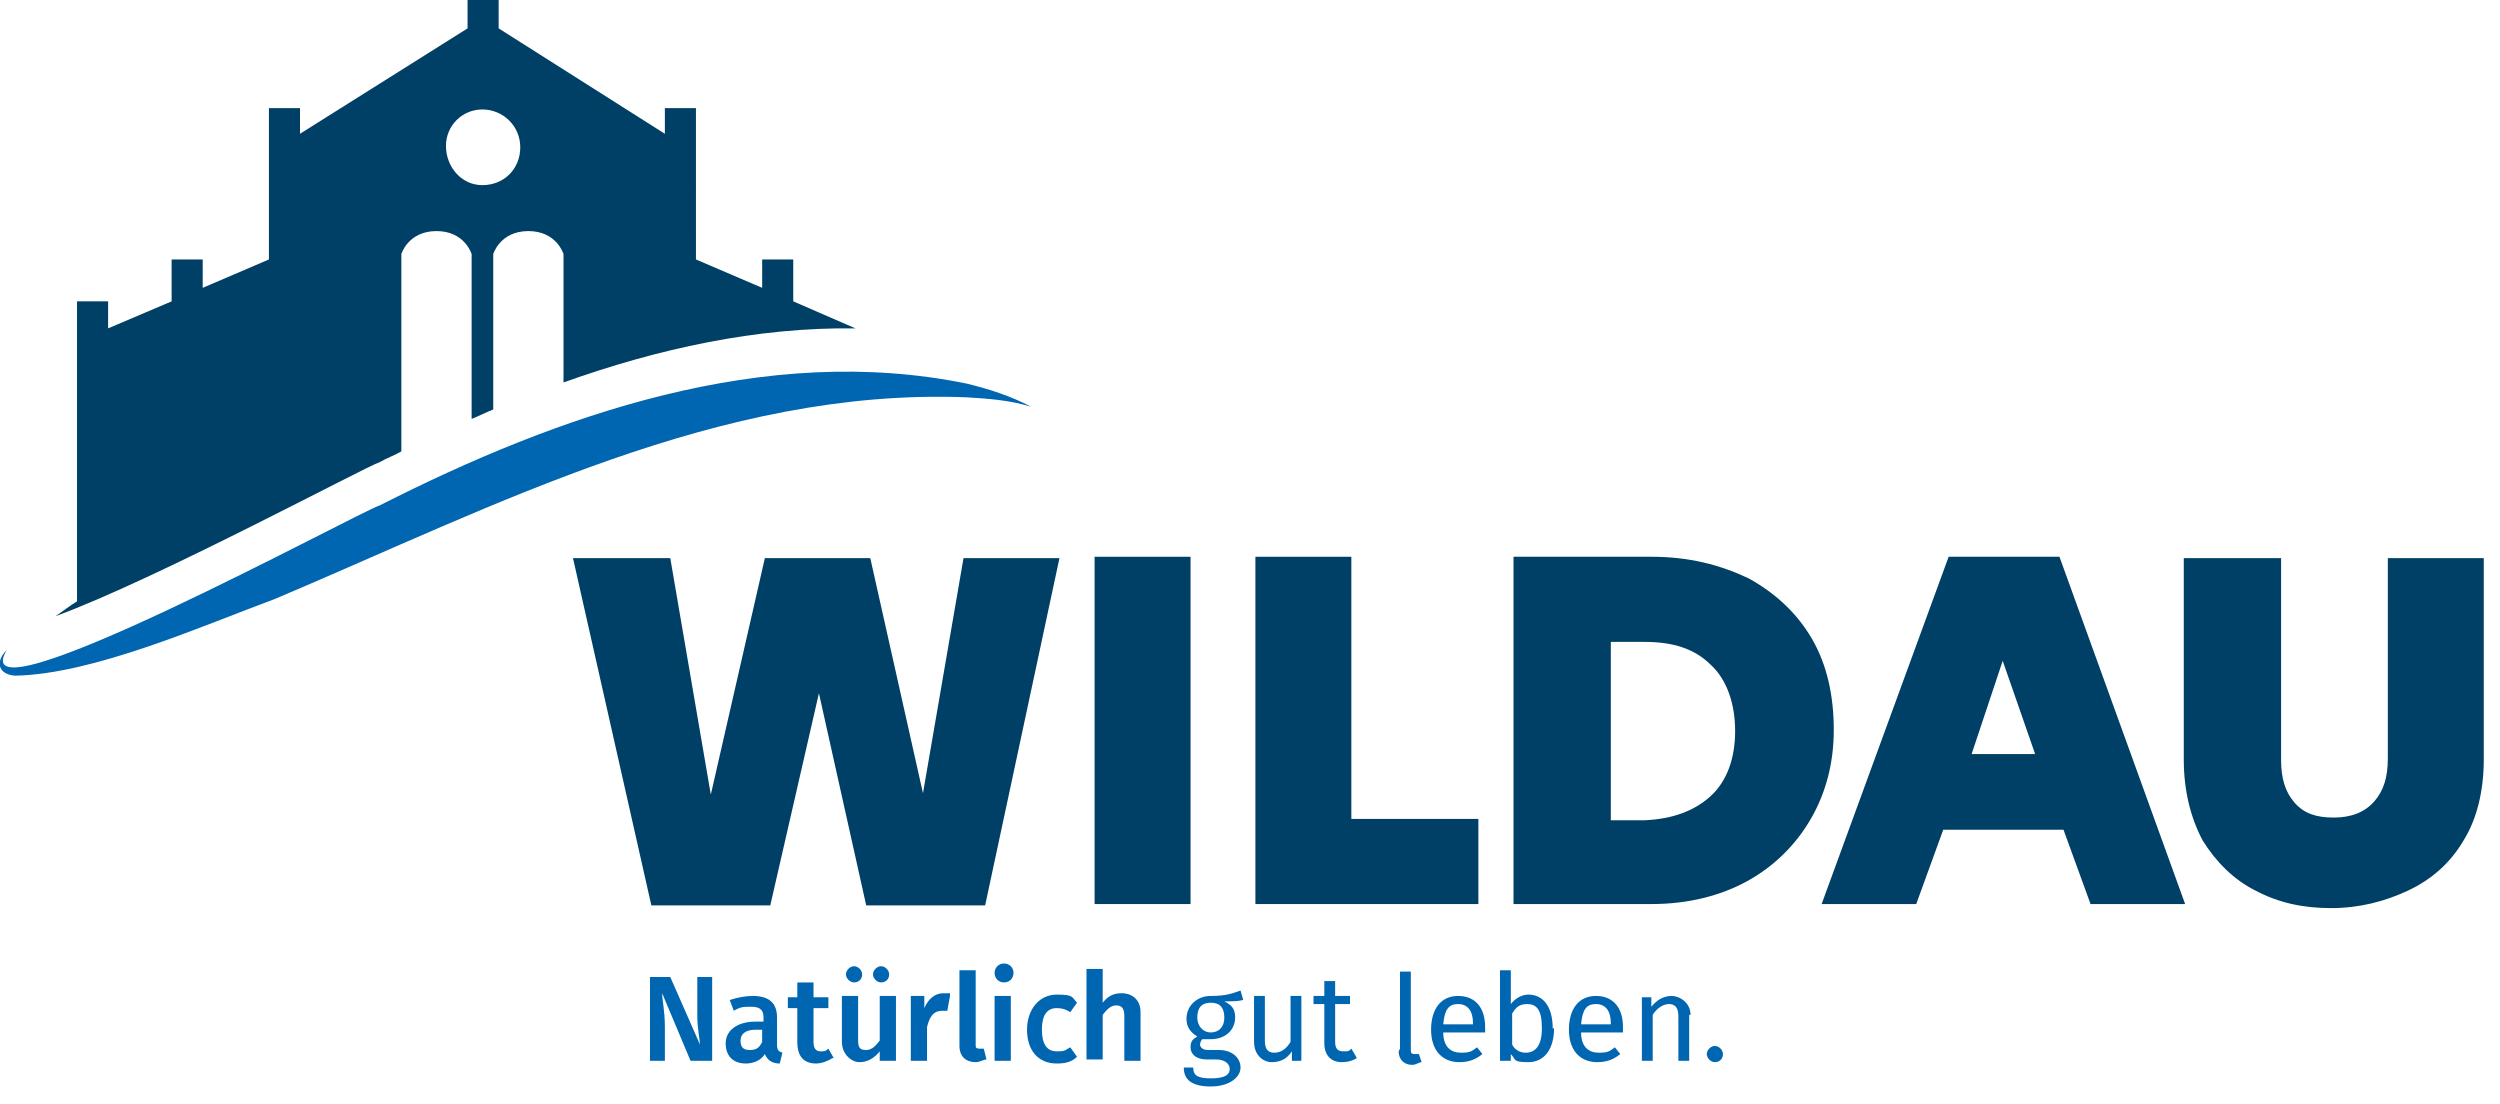 <?xml version="1.0" encoding="UTF-8"?>
<svg id="Ebene_1" data-name="Ebene 1" xmlns="http://www.w3.org/2000/svg" version="1.1" viewBox="0 0 185 81.7">
  <defs>
    <style>
      .cls-1 {
        isolation: isolate;
      }

      .cls-2 {
        fill: #0066b1;
      }

      .cls-2, .cls-3 {
        stroke-width: 0px;
      }

      .cls-3 {
        fill: #003f66;
      }
    </style>
  </defs>
  <path class="cls-3" d="M28.1,34.2c.5-.3,1.1-.5,1.6-.8v-14.6s.5-1.7,2.6-1.7,2.6,1.7,2.6,1.7v12.2c.5-.2,1.1-.5,1.6-.7v-11.5s.5-1.7,2.6-1.7,2.6,1.7,2.6,1.7v9.5c7-2.5,14.3-4.1,21.6-4l-4.6-2v-3.1h-2.3v2.1l-4.9-2.1V8h-2.3v1.9l-12.3-7.8V0h-2.3v2.1l-12.4,7.8v-1.9h-2.3v6.1h0v5.1l-4.9,2.1v-2.1h-2.3v3.1l-4.7,2v-2h-2.3v22.2c-.5.3-1,.7-1.6,1.1,7.4-2.7,23-11.1,24-11.4h0ZM35.7,8.1c1.5,0,2.8,1.2,2.8,2.8s-1.2,2.8-2.8,2.8-2.7-1.4-2.7-2.9,1.2-2.7,2.7-2.7Z"/>
  <path class="cls-3" d="M78.4,41.3l-5.5,25.7h-8.8l-3.5-15.7-3.6,15.7h-8.8l-5.8-25.7h7.2l3,17.5,4-17.5h7.8l3.9,17.4,3-17.4h7.1Z"/>
  <path class="cls-3" d="M88.1,41.2v25.7h-7.1v-25.7h7.1Z"/>
  <path class="cls-3" d="M100,60.6h9.4v6.3h-16.5v-25.7h7.1v19.4h0Z"/>
  <path class="cls-3" d="M152.7,61.4h-8.9l-2,5.5h-7l9.4-25.7h8.2l9.3,25.7h-7l-2-5.5h0ZM150.6,55.8l-2.4-6.9-2.3,6.9h4.7Z"/>
  <path class="cls-3" d="M168.8,41.3v14.9c0,1.4.3,2.4,1,3.2s1.6,1.1,2.9,1.1,2.3-.4,3-1.2,1-1.8,1-3.2v-14.8h7.1v14.9c0,2.3-.5,4.4-1.5,6-1,1.7-2.4,2.9-4.1,3.7-1.7.8-3.6,1.3-5.7,1.3s-3.9-.4-5.6-1.3c-1.6-.8-2.9-2.1-3.9-3.7-.9-1.7-1.4-3.7-1.4-6v-14.9h7.2Z"/>
  <g class="cls-1">
    <path class="cls-2" d="M52.6,78.5h-1.5l-2.1-5c0,.5.2,1.3.2,2.5v2.5h-1.1v-6.2h1.5l2.2,5c0-.3-.2-1.2-.2-2.1v-2.9h1.1v6.2Z"/>
    <path class="cls-2" d="M57.9,77.9l-.2.8c-.5,0-.9-.2-1.1-.7-.3.5-.9.7-1.4.7-1,0-1.5-.6-1.5-1.5s.8-1.6,2.2-1.6h.6v-.3c0-.6-.3-.8-.9-.8s-.8,0-1.3.3l-.3-.8c.6-.2,1.2-.3,1.7-.3,1.3,0,1.8.6,1.8,1.6v2c0,.4.1.5.4.6ZM56.4,77.2v-1h-.5c-.7,0-1.1.3-1.1.8s.2.7.7.7.7-.2.9-.6Z"/>
    <path class="cls-2" d="M61.6,78.3c-.3.2-.8.4-1.2.4-.9,0-1.4-.5-1.4-1.6v-2.5h-.7v-.8h.7v-1.1h1.2c0-.1,0,1.1,0,1.1h1.1v.8h-1.1v2.5c0,.5.2.7.5.7s.4,0,.6-.2l.4.7Z"/>
    <path class="cls-2" d="M66.1,78.5h-1v-.7c-.4.5-.9.8-1.5.8s-1.3-.6-1.3-1.5v-3.4h1.2v3.3c0,.6.2.7.6.7s.7-.3,1-.7v-3.3h1.2v4.8ZM63.8,72.1c0,.4-.3.6-.6.6s-.6-.3-.6-.6.3-.6.6-.6.6.3.6.6ZM65.8,72.1c0,.4-.3.6-.6.6s-.6-.3-.6-.6.3-.6.6-.6.6.3.6.6Z"/>
    <path class="cls-2" d="M70.3,73.7l-.2,1.1c-.1,0-.3,0-.4,0-.6,0-.9.4-1.1,1.2v2.5h-1.2v-4.8h1v.9c.3-.7.8-1.1,1.4-1.1s.3,0,.5,0Z"/>
    <path class="cls-2" d="M71,77.4v-5.6h1.2c0-.1,0,5.5,0,5.5,0,.2,0,.3.3.3s.2,0,.3,0l.2.8c-.2,0-.5.2-.8.2-.7,0-1.2-.4-1.2-1.2Z"/>
    <path class="cls-2" d="M75,72c0,.4-.3.7-.7.7s-.7-.3-.7-.7.3-.7.7-.7.7.3.7.7ZM74.8,78.5h-1.2v-4.8h1.2v4.8Z"/>
    <path class="cls-2" d="M79.7,74.2l-.5.7c-.3-.2-.6-.3-1-.3-.7,0-1.1.5-1.1,1.6s.4,1.6,1.1,1.6.6-.1,1-.3l.5.7c-.4.4-.9.5-1.5.5-1.4,0-2.2-1-2.2-2.5s.9-2.6,2.2-2.6,1.1.2,1.5.6Z"/>
    <path class="cls-2" d="M84.4,75.1v3.4h-1.2v-3.3c0-.6-.2-.8-.6-.8s-.7.3-1,.7v3.3h-1.2v-6.7h1.2c0-.1,0,2.5,0,2.5.4-.5.8-.7,1.4-.7.8,0,1.4.5,1.4,1.4Z"/>
  </g>
  <g class="cls-1">
    <path class="cls-2" d="M92,74c-.4.1-.8.1-1.4.1.6.3.8.6.8,1.2,0,.9-.7,1.6-1.8,1.6s-.4,0-.6,0c-.1,0-.2.3-.2.4s.1.4.6.4h.8c1,0,1.6.6,1.6,1.3s-.8,1.4-2.2,1.4-2-.5-2-1.4h.7c0,.5.2.8,1.3.8s1.4-.3,1.4-.7-.4-.7-1-.7h-.7c-.8,0-1.2-.4-1.2-.9s.2-.6.5-.8c-.5-.3-.8-.7-.8-1.3,0-1,.8-1.7,1.8-1.7,1.2,0,1.6-.2,2.2-.4l.2.7ZM88.6,75.3c0,.6.4,1.1,1,1.1s1-.4,1-1.1-.3-1.1-1-1.1-1,.4-1,1.1Z"/>
  </g>
  <g class="cls-1">
    <path class="cls-2" d="M96.3,78.5h-.7v-.7c-.4.6-.9.8-1.5.8s-1.3-.5-1.3-1.5v-3.4h.8v3.3c0,.6.2.9.7.9s.9-.3,1.2-.8v-3.4h.8v4.7Z"/>
    <path class="cls-2" d="M100.4,78.3c-.3.2-.7.3-1.1.3-.8,0-1.3-.5-1.3-1.4v-2.9h-.8v-.6h.8v-1.1h.8c0,0,0,1.1,0,1.1h1.1v.6h-1.1v2.8c0,.5.2.7.6.7s.4,0,.6-.2l.3.5Z"/>
  </g>
  <g class="cls-1">
    <path class="cls-2" d="M103.6,77.6v-5.7h.8c0,0,0,5.7,0,5.7,0,.3,0,.4.3.4s.2,0,.3,0l.2.6c-.2,0-.4.2-.7.2-.6,0-1-.4-1-1Z"/>
  </g>
  <g class="cls-1">
    <path class="cls-2" d="M109.8,76.4h-3c0,1.1.6,1.5,1.3,1.5s.8-.1,1.2-.4l.4.5c-.5.4-1,.6-1.7.6-1.3,0-2.1-.9-2.1-2.4s.7-2.5,2-2.5,2,.9,2,2.3,0,.3,0,.4ZM109,75.7c0-.9-.4-1.4-1.1-1.4s-1,.4-1.1,1.5h2.2Z"/>
    <path class="cls-2" d="M115,76.1c0,1.5-.7,2.5-1.9,2.5s-.9-.2-1.3-.6v.5h-.8v-6.7h.8c0,0,0,2.5,0,2.5.3-.4.8-.7,1.3-.7,1.1,0,1.8.9,1.8,2.5ZM114.1,76.1c0-1.4-.4-1.8-1.1-1.8s-.9.4-1.1.7v2.3c.2.4.6.6,1,.6.7,0,1.2-.5,1.2-1.8Z"/>
    <path class="cls-2" d="M120,76.4h-3c0,1.1.6,1.5,1.3,1.5s.8-.1,1.2-.4l.4.5c-.5.4-1,.6-1.7.6-1.3,0-2.1-.9-2.1-2.4s.7-2.5,2-2.5,2,.9,2,2.3,0,.3,0,.4ZM119.2,75.7c0-.9-.4-1.4-1.1-1.4s-1,.4-1.1,1.5h2.2Z"/>
    <path class="cls-2" d="M125,75.1v3.4h-.8v-3.3c0-.7-.3-.9-.7-.9s-.9.3-1.2.8v3.4h-.8v-4.7h.7v.7c.4-.5.9-.8,1.5-.8s1.4.5,1.4,1.4Z"/>
    <path class="cls-2" d="M127.5,78c0,.4-.3.6-.6.6s-.6-.3-.6-.6.3-.6.6-.6.6.3.6.6Z"/>
  </g>
  <path class="cls-3" d="M129.4,42.8c2,1.1,3.6,2.6,4.7,4.5,1.1,1.9,1.6,4.2,1.6,6.7s-.6,4.7-1.7,6.6-2.7,3.5-4.7,4.6-4.4,1.7-7.1,1.7h-10.2v-25.7h10.2c2.8,0,5.1.6,7.2,1.6ZM126.6,58.9c1.2-1.1,1.8-2.8,1.8-4.8s-.6-3.8-1.8-4.9c-1.2-1.2-2.8-1.7-4.9-1.7h-2.5v13.2h2.5c2.1-.1,3.7-.7,4.9-1.8Z"/>
  <path class="cls-2" d="M.5,48.1c-3.5,5.9,26.2-10.3,27.6-10.7,13.2-6.7,28.5-12.1,43.5-9,1.6.4,3.2.9,4.7,1.7-1.6-.5-3.2-.6-4.8-.7-18.2-.7-34.8,8-51.1,14.9-5.4,2-13.5,5.6-19.3,5.7-1.2-.1-1.5-1-.6-1.9h0Z"/>
</svg>